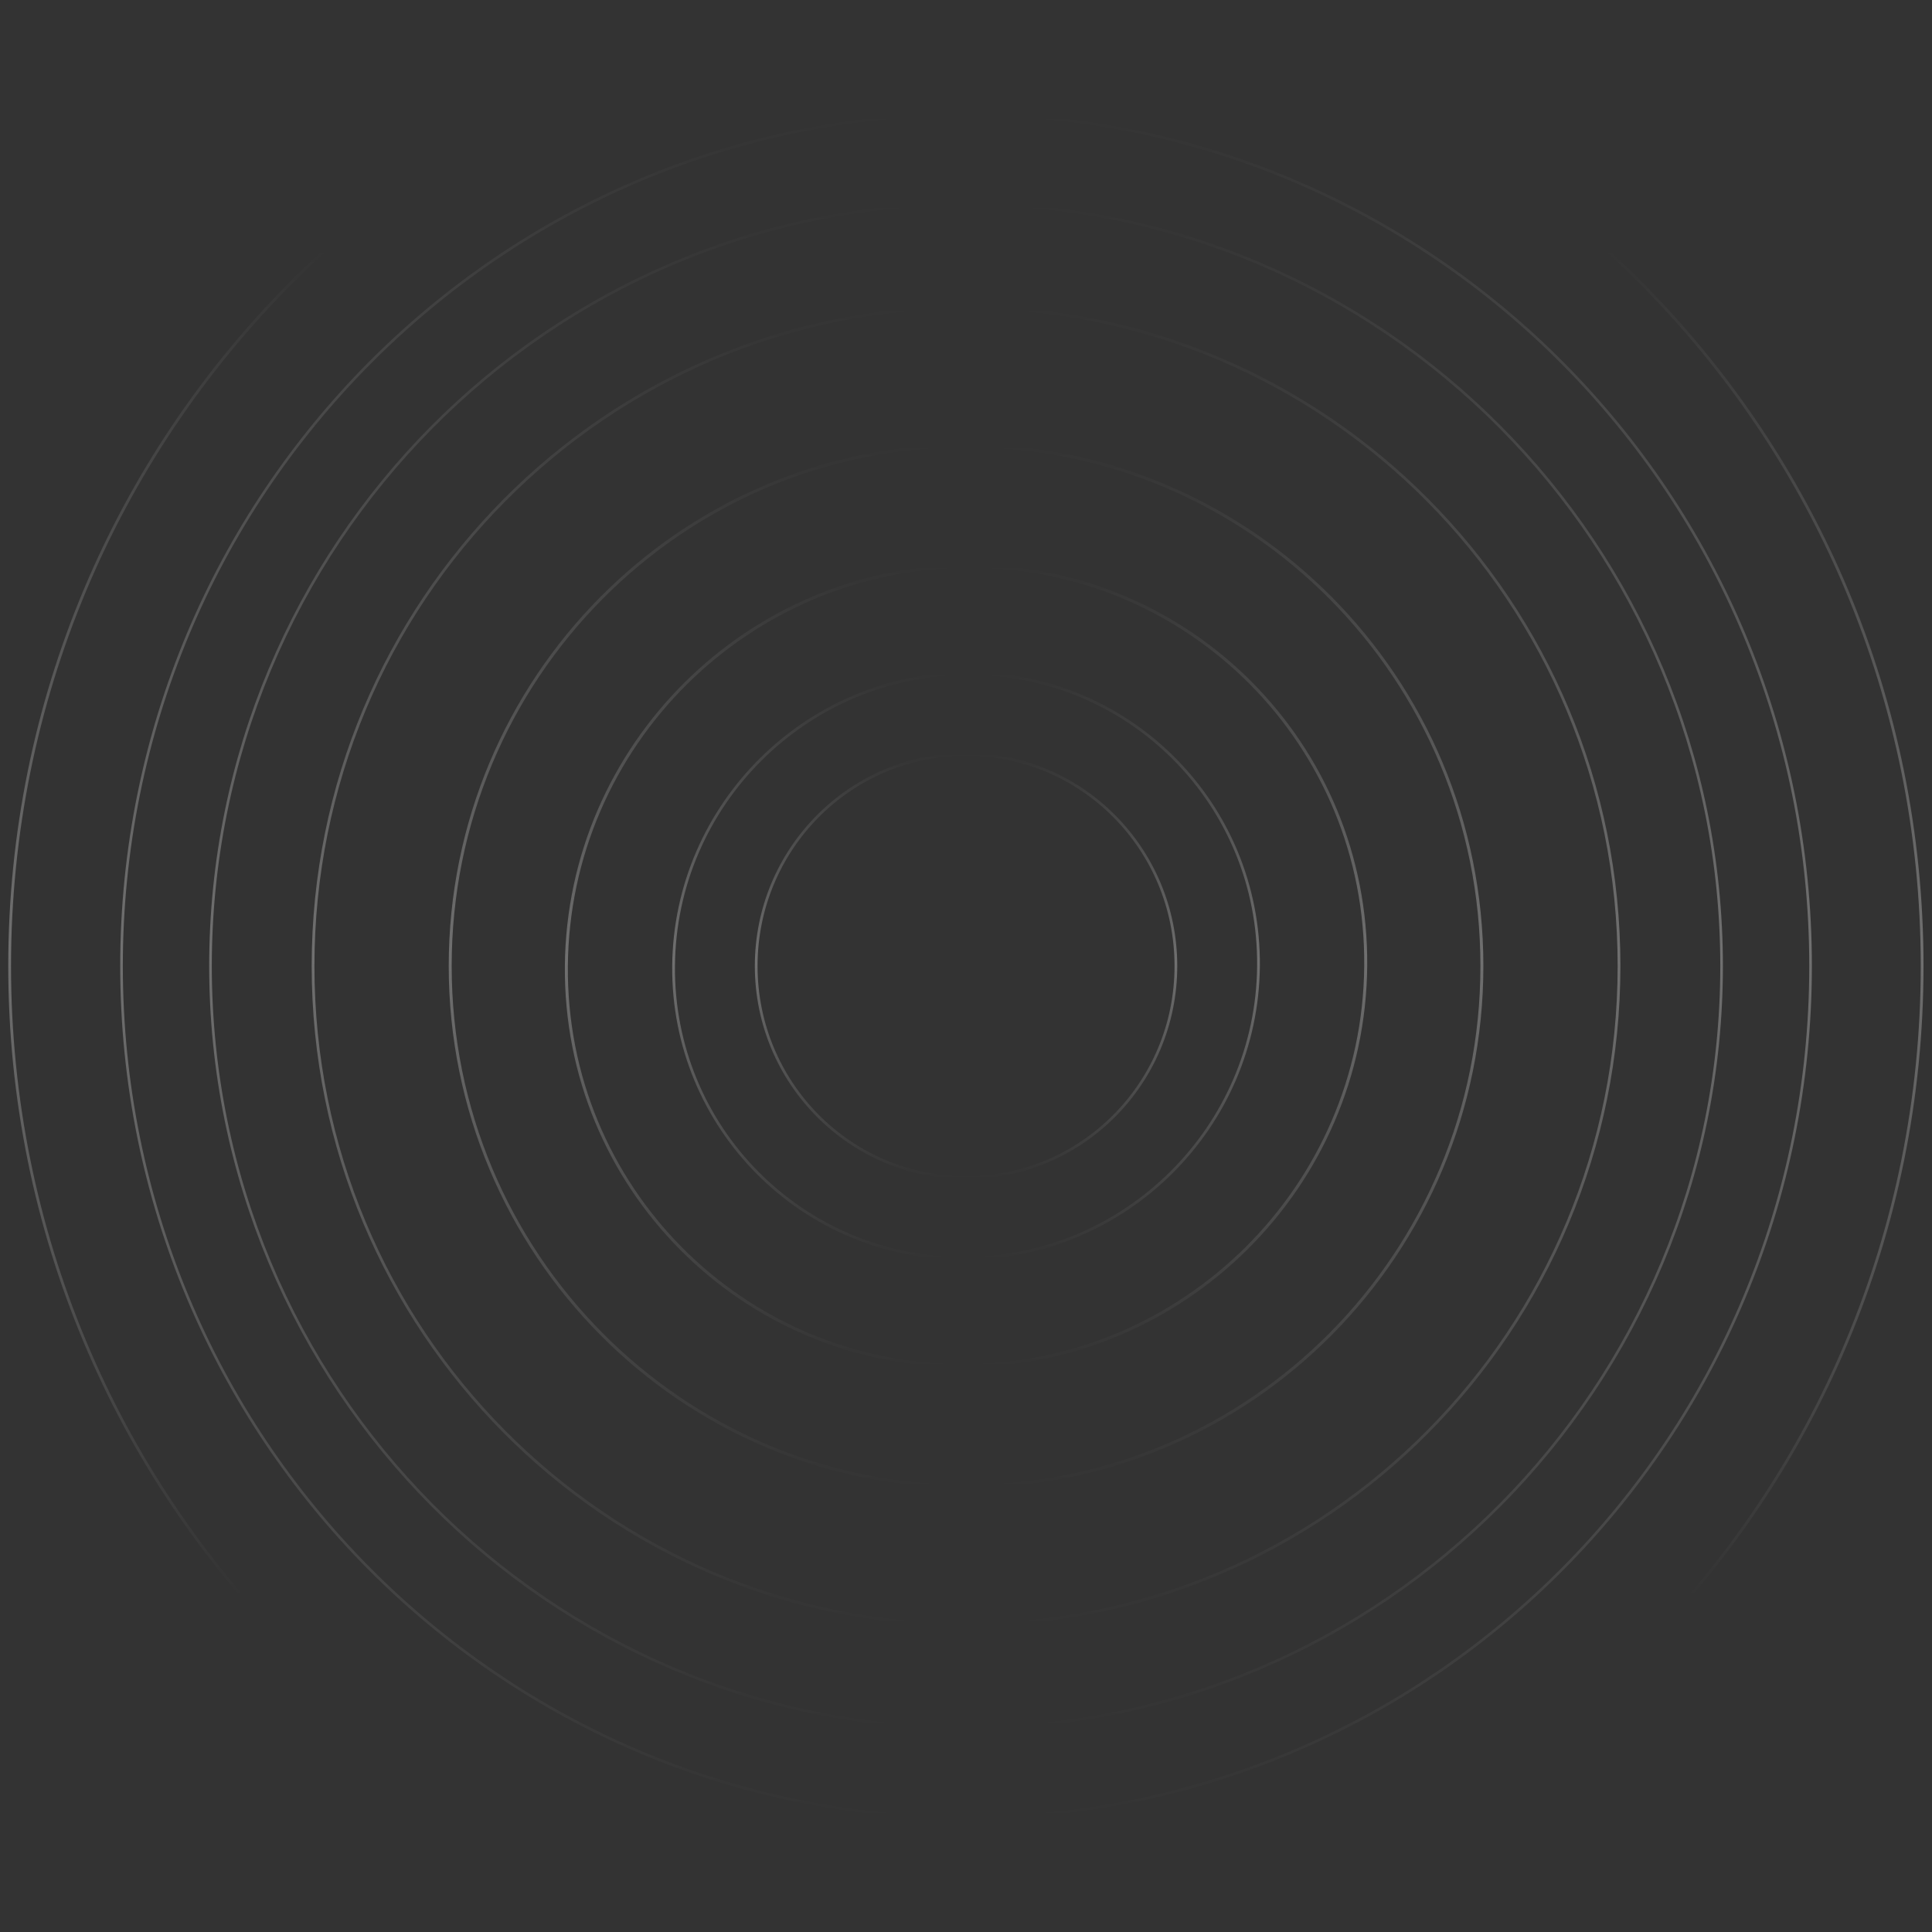 <svg width="1200" height="1200" viewBox="0 0 1200 1200" fill="none" xmlns="http://www.w3.org/2000/svg">
<rect x="0" y="0" width="1200" height="1200" fill="#333333" stroke="none"/>
<g clip-path="url(#clip0_128_914)">
<path opacity="0.3" d="M598.483 781.609C698.807 781.609 780.827 700.283 781.678 599.963C782.529 499.642 701.89 418.315 601.566 418.315C501.241 418.315 419.222 499.642 418.371 599.963C417.52 700.283 498.159 781.609 598.483 781.609Z" stroke="url(#paint0_linear_128_914)" stroke-width="1.703" stroke-miterlimit="10"/>
</g>
<g clip-path="url(#clip1_128_914)">
<path opacity="0.3" d="M597.92 848.195C735.022 848.195 847.109 737.056 848.272 599.959C849.436 462.862 739.236 351.722 602.133 351.722C465.031 351.722 352.944 462.862 351.781 599.959C350.617 737.056 460.817 848.195 597.92 848.195Z" stroke="url(#paint1_linear_128_914)" stroke-width="1.847" stroke-miterlimit="10"/>
</g>
<g clip-path="url(#clip2_128_914)">
<path opacity="0.3" d="M600.027 1073.28C859.206 1073.28 1069.31 861.388 1069.31 600.001C1069.31 338.613 859.206 126.716 600.027 126.716C340.848 126.716 130.741 338.613 130.741 600.001C130.741 861.388 340.848 1073.28 600.027 1073.28Z" stroke="url(#paint2_linear_128_914)" stroke-width="1.626" stroke-miterlimit="10"/>
</g>
<g clip-path="url(#clip3_128_914)">
<path opacity="0.3" d="M600.027 1129.02C889.726 1129.02 1124.58 892.169 1124.58 600.001C1124.58 307.832 889.726 70.983 600.027 70.983C310.326 70.983 75.478 307.832 75.478 600.001C75.478 892.169 310.326 1129.02 600.027 1129.02Z" stroke="url(#paint3_linear_128_914)" stroke-width="1.627" stroke-miterlimit="10"/>
</g>
<g clip-path="url(#clip4_128_914)">
<path opacity="0.3" d="M599.929 1199C927.954 1199 1193.87 930.82 1193.87 600C1193.87 269.181 927.954 0.999 599.929 0.999C271.905 0.999 5.989 269.181 5.989 600C5.989 930.82 271.905 1199 599.929 1199Z" stroke="url(#paint4_linear_128_914)" stroke-width="1.719" stroke-miterlimit="10"/>
</g>
<g clip-path="url(#clip5_128_914)">
<path opacity="0.3" d="M600.027 731.453C672.013 731.453 730.369 672.6 730.369 600C730.369 527.401 672.013 468.547 600.027 468.547C528.041 468.547 469.685 527.401 469.685 600C469.685 672.6 528.041 731.453 600.027 731.453Z" stroke="url(#paint5_linear_128_914)" stroke-width="1.684" stroke-miterlimit="10"/>
</g>
<g clip-path="url(#clip6_128_914)">
<path opacity="0.3" d="M600.028 1009.04C824.025 1009.04 1005.61 825.905 1005.61 600C1005.61 374.094 824.025 190.962 600.028 190.962C376.031 190.962 194.445 374.094 194.445 600C194.445 825.905 376.031 1009.04 600.028 1009.04Z" stroke="url(#paint6_linear_128_914)" stroke-width="1.709" stroke-miterlimit="10"/>
</g>
<g clip-path="url(#clip7_128_914)">
<path opacity="0.3" d="M600.03 923.132C776.982 923.132 920.431 778.46 920.431 600C920.431 421.539 776.982 276.869 600.03 276.869C423.077 276.869 279.629 421.539 279.629 600C279.629 778.46 423.077 923.132 600.03 923.132Z" stroke="url(#paint7_linear_128_914)" stroke-width="1.829" stroke-miterlimit="10"/>
</g>
<defs>
<linearGradient id="paint0_linear_128_914" x1="601.527" y1="417.833" x2="601.527" y2="782.042" gradientUnits="userSpaceOnUse">
<stop stop-color="white" stop-opacity="0"/>
<stop offset="0.492" stop-color="white"/>
<stop offset="1" stop-color="white" stop-opacity="0"/>
</linearGradient>
<linearGradient id="paint1_linear_128_914" x1="602.091" y1="351.138" x2="602.091" y2="848.724" gradientUnits="userSpaceOnUse">
<stop stop-color="white" stop-opacity="0"/>
<stop offset="0.492" stop-color="white"/>
<stop offset="1" stop-color="white" stop-opacity="0"/>
</linearGradient>
<linearGradient id="paint2_linear_128_914" x1="599.985" y1="126.229" x2="599.985" y2="1073.73" gradientUnits="userSpaceOnUse">
<stop stop-color="white" stop-opacity="0"/>
<stop offset="0.492" stop-color="white"/>
<stop offset="1" stop-color="white" stop-opacity="0"/>
</linearGradient>
<linearGradient id="paint3_linear_128_914" x1="599.985" y1="70.463" x2="599.985" y2="1129.49" gradientUnits="userSpaceOnUse">
<stop stop-color="white" stop-opacity="0"/>
<stop offset="0.492" stop-color="white"/>
<stop offset="1" stop-color="white" stop-opacity="0"/>
</linearGradient>
<linearGradient id="paint4_linear_128_914" x1="599.904" y1="0.507" x2="599.904" y2="1199.44" gradientUnits="userSpaceOnUse">
<stop offset="0.128" stop-color="white" stop-opacity="0"/>
<stop offset="0.492" stop-color="white"/>
<stop offset="0.827" stop-color="white" stop-opacity="0"/>
</linearGradient>
<linearGradient id="paint5_linear_128_914" x1="599.984" y1="468.02" x2="599.984" y2="731.93" gradientUnits="userSpaceOnUse">
<stop stop-color="white" stop-opacity="0"/>
<stop offset="0.492" stop-color="white"/>
<stop offset="1" stop-color="white" stop-opacity="0"/>
</linearGradient>
<linearGradient id="paint6_linear_128_914" x1="599.984" y1="190.437" x2="599.984" y2="1009.51" gradientUnits="userSpaceOnUse">
<stop stop-color="white" stop-opacity="0"/>
<stop offset="0.492" stop-color="white"/>
<stop offset="1" stop-color="white" stop-opacity="0"/>
</linearGradient>
<linearGradient id="paint7_linear_128_914" x1="599.983" y1="276.281" x2="599.983" y2="923.664" gradientUnits="userSpaceOnUse">
<stop stop-color="white" stop-opacity="0"/>
<stop offset="0.492" stop-color="white"/>
<stop offset="1" stop-color="white" stop-opacity="0"/>
</linearGradient>
<clipPath id="clip0_128_914">
<rect width="366" height="366" fill="white" transform="translate(417 417)"/>
</clipPath>
<clipPath id="clip1_128_914">
<rect width="500" height="500" fill="white" transform="translate(350 350)"/>
</clipPath>
<clipPath id="clip2_128_914">
<rect width="940.557" height="950" fill="white" transform="translate(129.722 125)"/>
</clipPath>
<clipPath id="clip3_128_914">
<rect width="1052.44" height="1060" fill="white" transform="translate(73.779 70.001)"/>
</clipPath>
<clipPath id="clip4_128_914">
<rect width="1190.02" height="1200" fill="white" transform="translate(4.991 0)"/>
</clipPath>
<clipPath id="clip5_128_914">
<rect width="264.044" height="266" fill="white" transform="translate(467.978 467)"/>
</clipPath>
<clipPath id="clip6_128_914">
<rect width="814.044" height="820" fill="white" transform="translate(192.979 190)"/>
</clipPath>
<clipPath id="clip7_128_914">
<rect width="643.627" height="650" fill="white" transform="translate(278.187 275)"/>
</clipPath>
</defs>
</svg>
